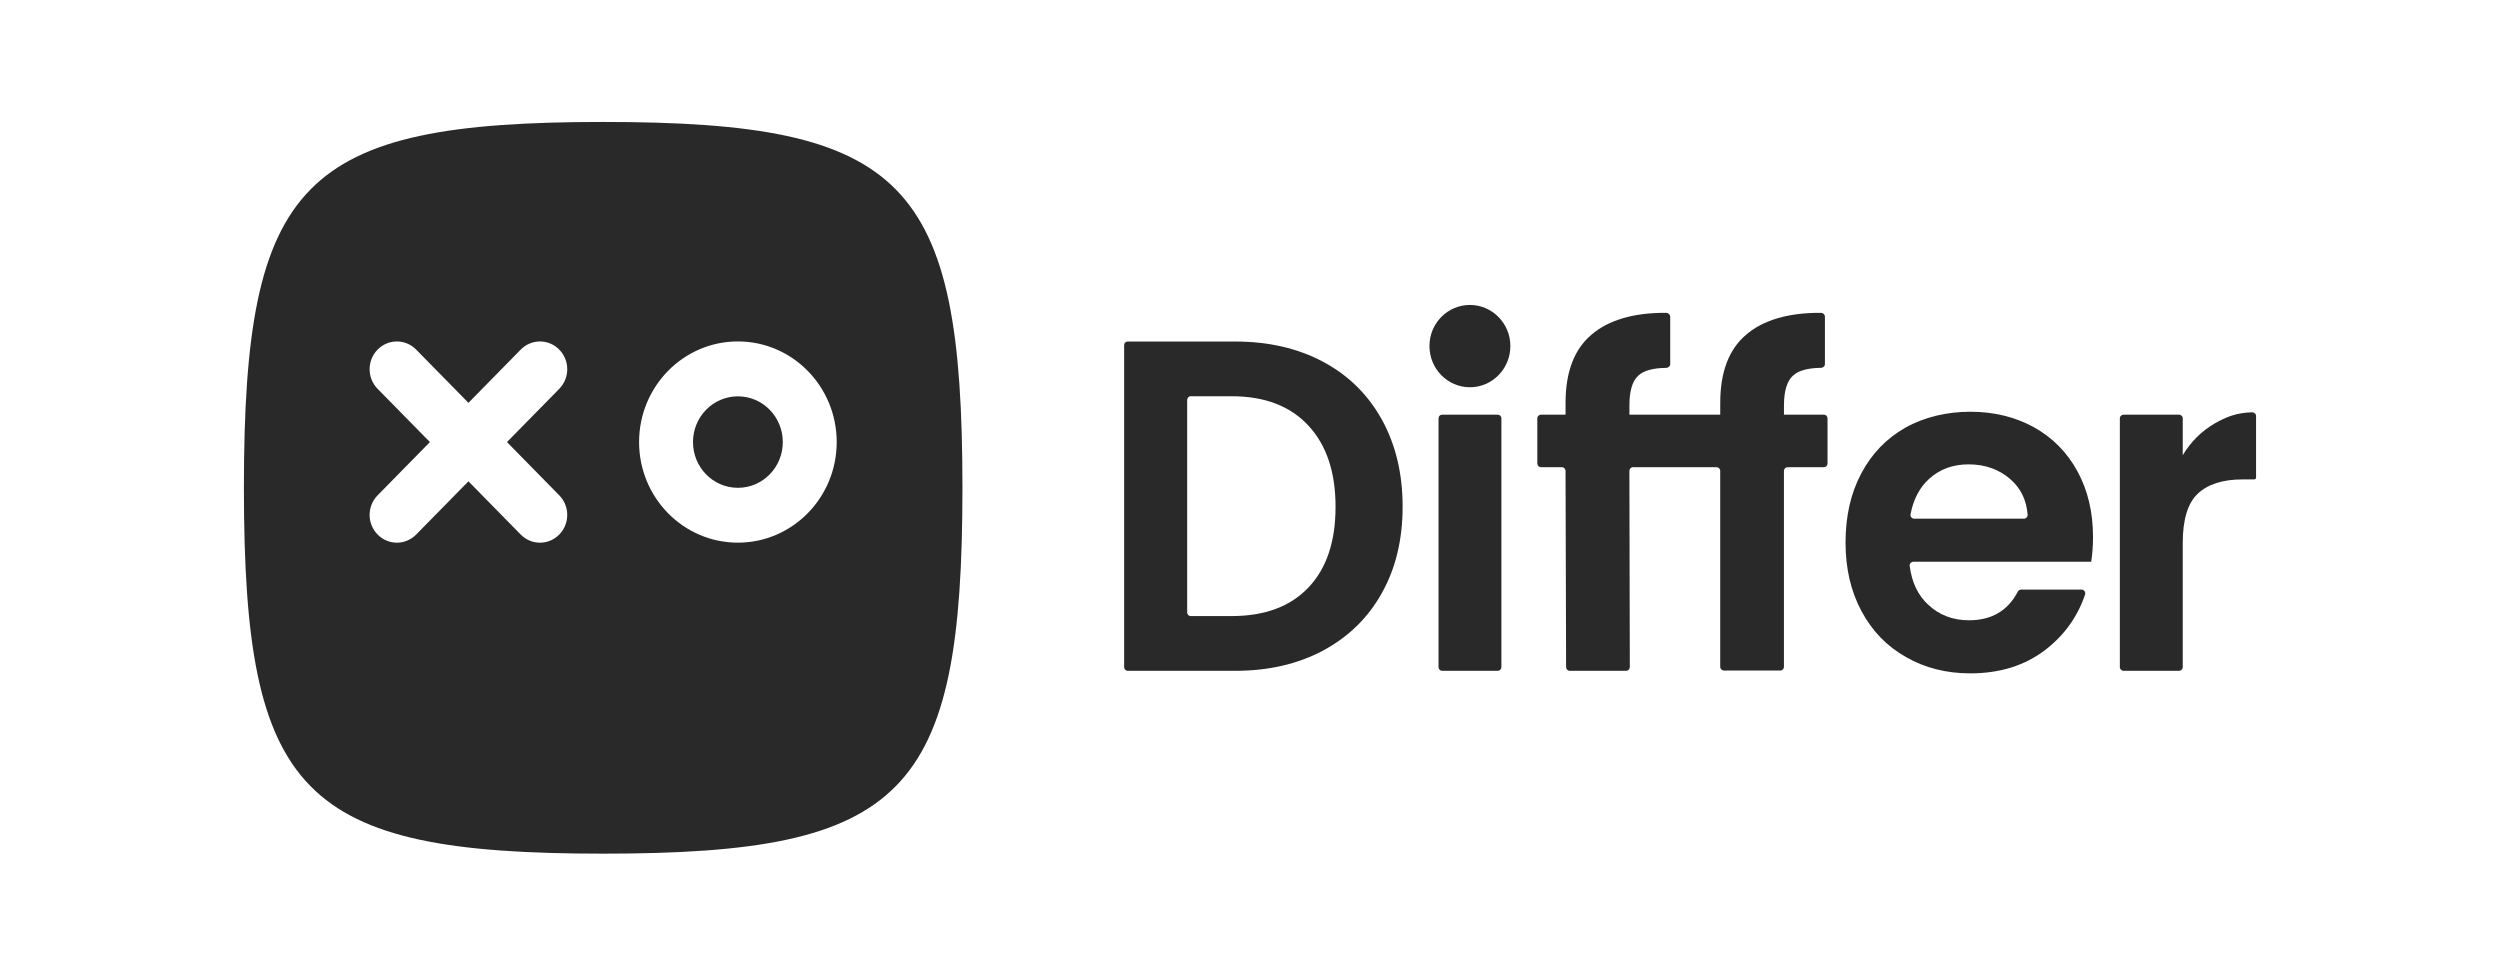 <svg width="82" height="32" viewBox="0 0 82 32" fill="none" xmlns="http://www.w3.org/2000/svg">
<path d="M25.676 14.5C25.676 13.671 25.017 13 24.203 13C23.389 13 22.73 13.671 22.73 14.5C22.73 15.329 23.389 16 24.203 16C25.017 16 25.676 15.329 25.676 14.5Z" fill="#292929"/>
<path fill-rule="evenodd" clip-rule="evenodd" d="M31.568 16C31.568 5.92 29.683 4 19.783 4C9.885 4 8 5.92 8 16C8 26.08 9.884 28 19.783 28C29.683 28 31.568 26.08 31.568 16ZM12.386 12.754C12.036 12.398 12.036 11.822 12.386 11.467C12.735 11.111 13.3 11.111 13.65 11.467L15.365 13.213L17.079 11.467C17.429 11.111 17.995 11.111 18.343 11.467C18.693 11.822 18.693 12.398 18.343 12.754L16.629 14.5L18.343 16.246C18.693 16.602 18.693 17.177 18.343 17.533C17.995 17.889 17.429 17.889 17.079 17.533L15.365 15.787L13.65 17.533C13.3 17.889 12.735 17.889 12.386 17.533C12.036 17.177 12.036 16.602 12.386 16.246L14.101 14.5L12.386 12.754ZM20.962 14.5C20.962 12.678 22.413 11.199 24.203 11.199C25.992 11.199 27.444 12.677 27.444 14.5C27.444 16.322 25.992 17.799 24.203 17.799C22.413 17.799 20.962 16.322 20.962 14.5Z" fill="#292929"/>
<path d="M49.127 13.602H47.299C47.235 13.602 47.184 13.653 47.184 13.722V21.882C47.184 21.946 47.235 22.002 47.299 22.002H49.127C49.191 22.002 49.246 21.946 49.246 21.882V13.722C49.246 13.652 49.191 13.602 49.127 13.602Z" fill="#292929"/>
<path d="M59.824 13.602H58.514V13.293C58.514 12.822 58.614 12.499 58.812 12.319C58.99 12.153 59.297 12.07 59.733 12.065C59.802 12.061 59.857 12.01 59.857 11.945V10.385C59.857 10.316 59.801 10.265 59.733 10.261C58.647 10.252 57.827 10.505 57.281 10.972C56.708 11.452 56.424 12.2 56.424 13.219V13.602H53.445V13.293C53.445 12.822 53.541 12.499 53.738 12.319C53.917 12.153 54.224 12.07 54.659 12.066C54.723 12.061 54.783 12.01 54.783 11.946V10.39C54.783 10.321 54.723 10.266 54.659 10.261C53.573 10.252 52.753 10.505 52.207 10.972C51.634 11.452 51.35 12.2 51.35 13.219V13.602H50.544C50.479 13.602 50.424 13.653 50.424 13.722V15.204C50.424 15.268 50.479 15.324 50.544 15.324H51.231C51.295 15.324 51.35 15.379 51.35 15.448L51.368 21.878C51.368 21.947 51.419 22.002 51.487 22.002H53.339C53.403 22.002 53.458 21.947 53.458 21.878L53.444 15.448C53.444 15.379 53.495 15.324 53.563 15.324H56.304C56.368 15.324 56.423 15.379 56.423 15.444V21.873C56.423 21.938 56.478 21.993 56.542 21.993H58.399C58.463 21.993 58.513 21.938 58.513 21.873V15.444C58.513 15.379 58.568 15.324 58.632 15.324H59.824C59.893 15.324 59.943 15.268 59.943 15.204V13.722C59.943 13.653 59.893 13.602 59.824 13.602Z" fill="#292929"/>
<path fill-rule="evenodd" clip-rule="evenodd" d="M68.592 18.425C68.629 18.185 68.651 17.913 68.651 17.613C68.651 16.805 68.482 16.085 68.142 15.462C67.803 14.839 67.326 14.355 66.712 14.013C66.098 13.676 65.402 13.505 64.627 13.505C63.852 13.505 63.11 13.681 62.491 14.031C61.873 14.382 61.392 14.881 61.048 15.532C60.704 16.177 60.534 16.935 60.534 17.793C60.534 18.651 60.708 19.395 61.057 20.046C61.405 20.697 61.891 21.2 62.514 21.55C63.138 21.91 63.843 22.086 64.627 22.086C65.599 22.086 66.419 21.828 67.088 21.315C67.711 20.835 68.142 20.23 68.389 19.506C68.417 19.423 68.357 19.339 68.275 19.339H66.286C66.245 19.339 66.208 19.367 66.185 19.404C65.86 20.032 65.323 20.345 64.586 20.345C64.054 20.345 63.605 20.174 63.243 19.833C62.908 19.524 62.707 19.099 62.638 18.564C62.629 18.489 62.688 18.425 62.761 18.425H68.592ZM63.28 15.702C63.628 15.388 64.059 15.231 64.568 15.231C65.109 15.231 65.567 15.393 65.938 15.716C66.282 16.016 66.47 16.404 66.506 16.883C66.511 16.953 66.456 17.013 66.387 17.013H62.785C62.712 17.013 62.652 16.943 62.666 16.87C62.758 16.376 62.964 15.988 63.28 15.702Z" fill="#292929"/>
<path d="M73.871 13.523C73.372 13.537 73.033 13.666 72.634 13.893C72.208 14.146 71.859 14.488 71.594 14.931V13.722C71.594 13.652 71.538 13.602 71.475 13.602H69.65C69.587 13.602 69.531 13.653 69.531 13.722V21.882C69.531 21.946 69.587 22.002 69.65 22.002H71.475C71.538 22.002 71.594 21.946 71.594 21.882V17.811C71.594 17.04 71.759 16.5 72.089 16.191C72.418 15.881 72.909 15.725 73.555 15.725H73.94C73.972 15.725 73.999 15.701 73.999 15.665V13.648C73.999 13.574 73.94 13.524 73.871 13.523Z" fill="#292929"/>
<path d="M48.215 10.002C47.482 10.002 46.886 10.602 46.886 11.35C46.886 12.098 47.482 12.702 48.215 12.702C48.949 12.702 49.54 12.093 49.54 11.35C49.54 10.607 48.944 10.002 48.215 10.002Z" fill="#292929"/>
<path fill-rule="evenodd" clip-rule="evenodd" d="M45.323 13.759C44.869 12.942 44.228 12.31 43.398 11.867C42.569 11.424 41.607 11.202 40.511 11.202H36.991C36.922 11.202 36.872 11.253 36.872 11.322V21.883C36.872 21.947 36.923 22.003 36.991 22.003H40.511C41.606 22.003 42.569 21.781 43.398 21.338C44.228 20.89 44.87 20.267 45.323 19.455C45.777 18.647 46.006 17.701 46.006 16.617C46.006 15.532 45.777 14.581 45.323 13.759ZM42.917 19.27C42.325 19.893 41.487 20.207 40.401 20.207H39.053C38.989 20.207 38.939 20.151 38.939 20.087V13.117C38.939 13.053 38.989 12.997 39.053 12.997H40.401C41.487 12.997 42.325 13.321 42.917 13.962C43.513 14.604 43.806 15.49 43.806 16.625C43.806 17.761 43.513 18.642 42.917 19.27Z" fill="#292929"/>
</svg>
